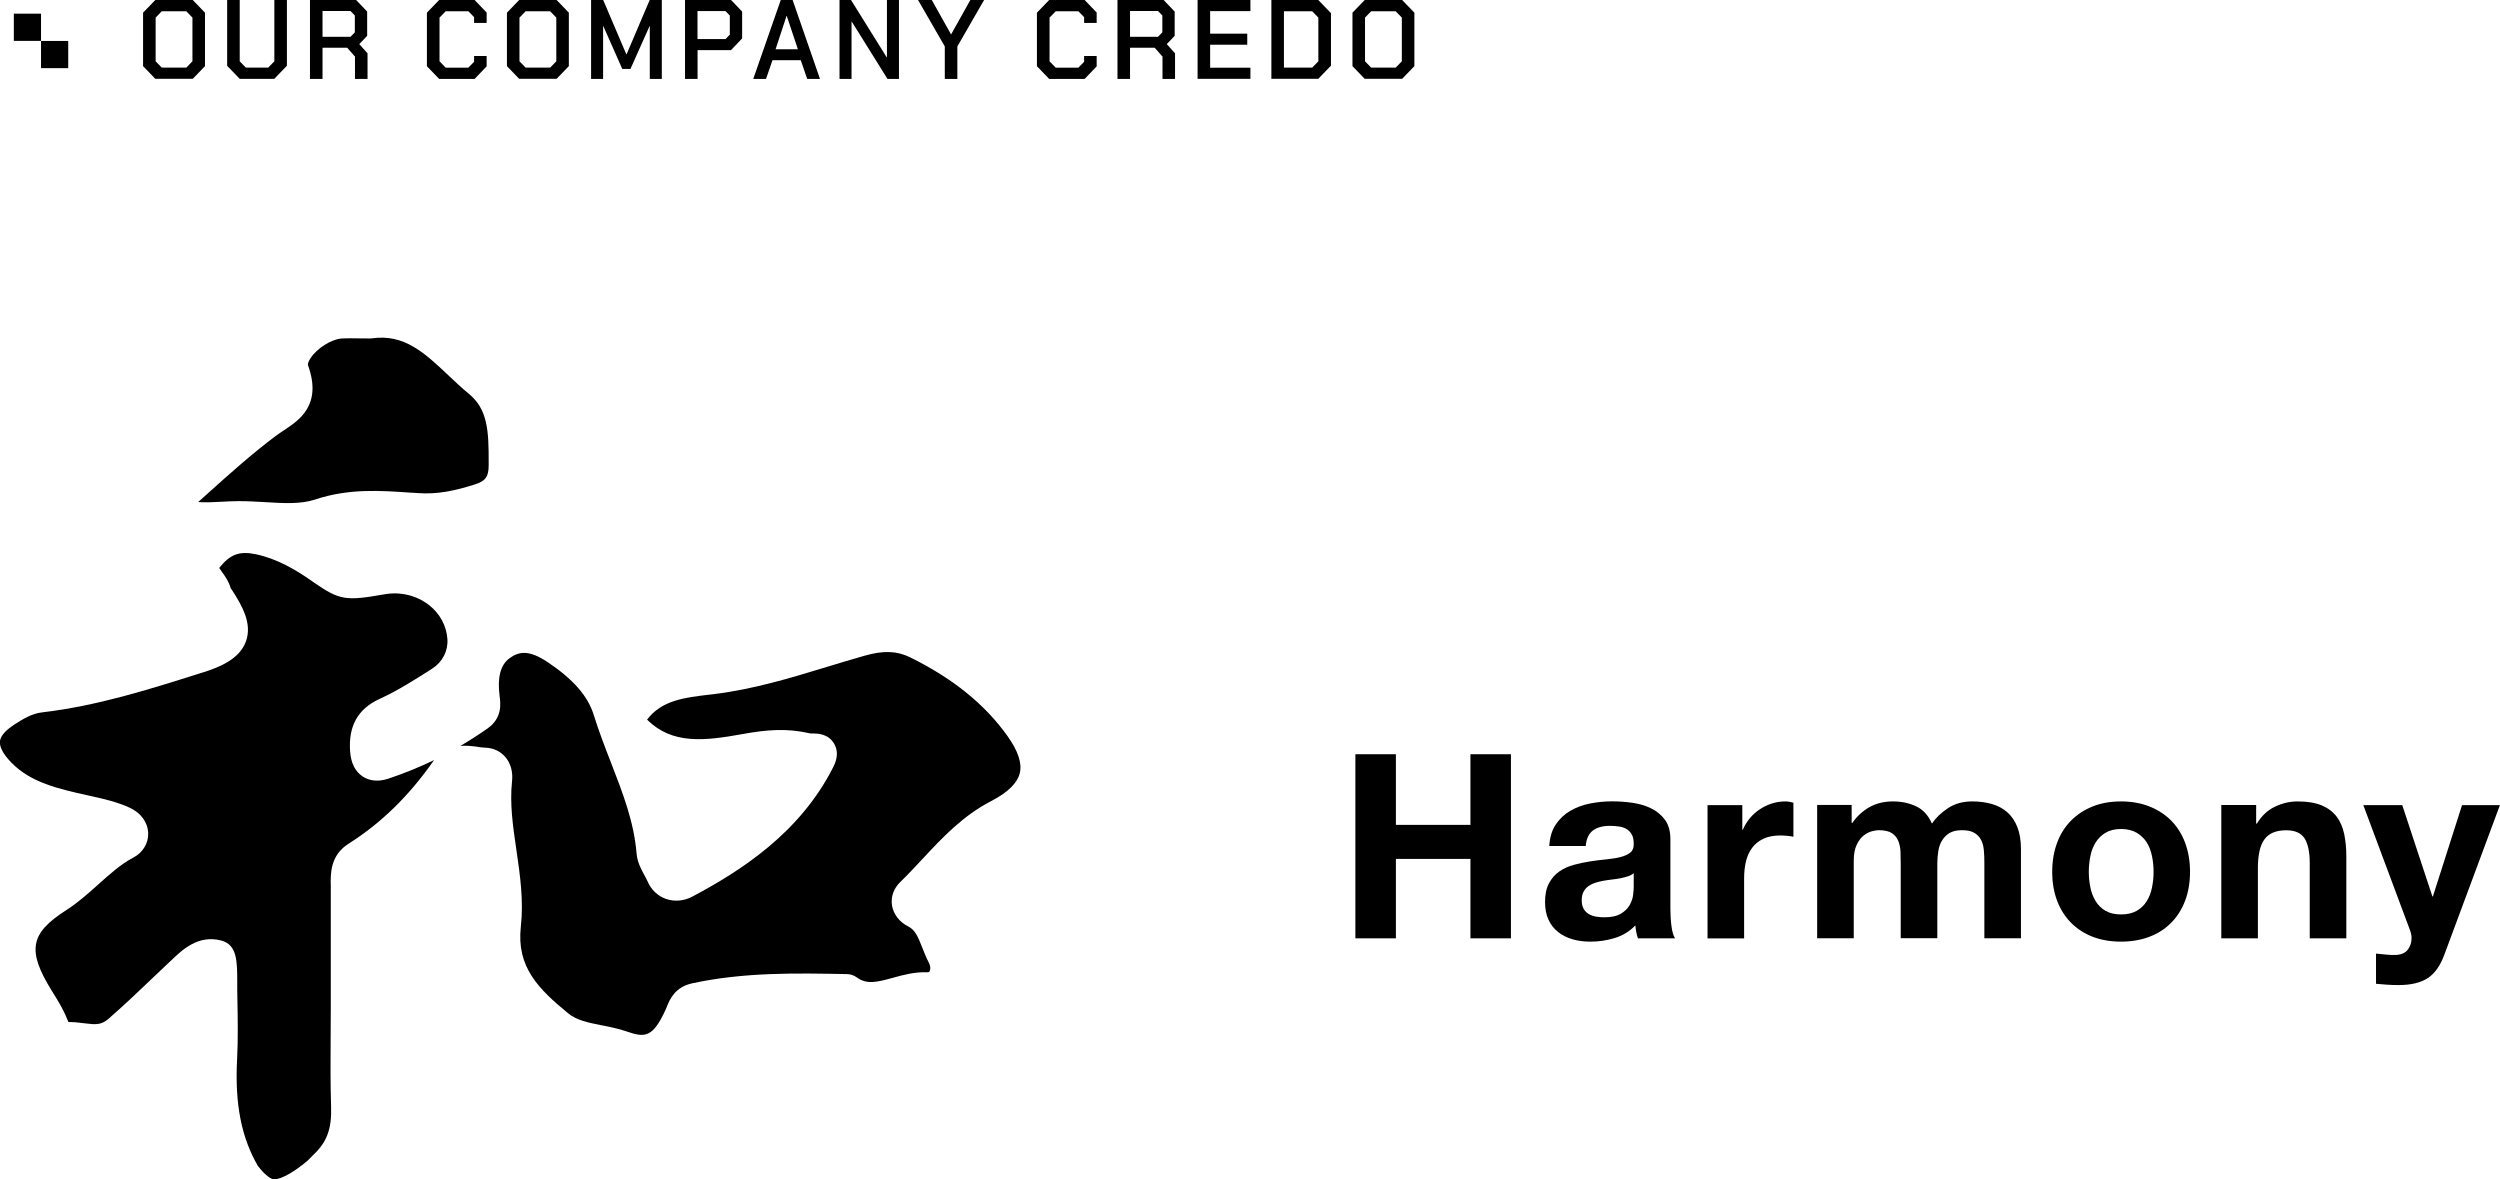 <?xml version="1.0" encoding="UTF-8"?>
<svg id="_レイヤー_2" data-name="レイヤー 2" xmlns="http://www.w3.org/2000/svg" viewBox="0 0 332.69 156.96">
  <defs>
    <style>
      .cls-1 {
        stroke-width: 0px;
      }
    </style>
  </defs>
  <g id="_レイヤー_1-2" data-name="レイヤー 1">
    <g>
      <g>
        <path class="cls-1" d="m19.04,8.81V1.69l1.63-1.69h4.98l1.63,1.69v7.11l-1.63,1.69h-4.98l-1.63-1.69Zm5.75.19l.82-.84V2.34l-.82-.84h-3.26l-.82.84v5.82l.82.84h3.26Z"/>
        <path class="cls-1" d="m30.23,8.75V0h1.67v8.16l.82.84h2.97l.82-.84V0h1.67v8.75l-1.69,1.75h-4.58l-1.69-1.75Z"/>
        <path class="cls-1" d="m48.91,7.11v3.39h-1.67v-2.97l-1.04-1.18h-3.28v4.15h-1.67V0h6.14l1.47,1.54v3.23l-1.05,1.1,1.11,1.24Zm-5.99-2.21h3.72l.58-.6v-2.24l-.58-.6h-3.72v3.43Z"/>
        <path class="cls-1" d="m56.81,8.81V1.69l1.63-1.69h4.72l1.6,1.67v1.38h-1.67v-.77l-.76-.78h-3.02l-.82.84v5.82l.82.84h3.02l.76-.78v-.77h1.67v1.38l-1.6,1.67h-4.72l-1.63-1.69Z"/>
        <path class="cls-1" d="m67.46,8.81V1.69l1.63-1.69h4.98l1.63,1.69v7.11l-1.63,1.69h-4.98l-1.63-1.69Zm5.75.19l.82-.84V2.34l-.82-.84h-3.26l-.82.84v5.82l.82.84h3.26Z"/>
        <path class="cls-1" d="m78.67,0h1.6l3.08,7.23h.03l3.08-7.23h1.61v10.5h-1.6V3.48h-.03l-2.54,5.69h-1.09l-2.52-5.69h-.03v7.02h-1.6V0Z"/>
        <path class="cls-1" d="m91.15,0h6.14l1.47,1.54v3.57l-1.48,1.56h-4.45v3.83h-1.67V0Zm5.39,5.21l.58-.6v-2.54l-.58-.6h-3.72v3.73h3.72Z"/>
        <path class="cls-1" d="m103.9,0h1.58l3.64,10.5h-1.7l-.86-2.49h-3.76l-.86,2.49h-1.7l3.66-10.5Zm2.28,6.56l-1.48-4.44h-.03l-1.46,4.44h2.97Z"/>
        <path class="cls-1" d="m111.72,0h1.53l4.75,7.63h.03V0h1.6v10.5h-1.53l-4.75-7.62h-.03v7.62h-1.6V0Z"/>
        <path class="cls-1" d="m125.73,6.18l-3.56-6.18h1.83l2.55,4.56h.03l2.55-4.56h1.83l-3.56,6.18v4.32h-1.67v-4.32Z"/>
        <path class="cls-1" d="m137.99,8.81V1.69l1.63-1.69h4.72l1.6,1.67v1.38h-1.67v-.77l-.76-.78h-3.02l-.82.84v5.82l.82.84h3.02l.76-.78v-.77h1.67v1.38l-1.6,1.67h-4.72l-1.63-1.69Z"/>
        <path class="cls-1" d="m156.37,7.11v3.39h-1.67v-2.97l-1.04-1.18h-3.28v4.15h-1.67V0h6.14l1.47,1.54v3.23l-1.05,1.1,1.11,1.24Zm-5.99-2.21h3.72l.58-.6v-2.24l-.58-.6h-3.72v3.43Z"/>
        <path class="cls-1" d="m159.37,0h7.03v1.48h-5.36v3h4.94v1.47h-4.94v3.06h5.36v1.48h-7.03V0Z"/>
        <path class="cls-1" d="m169.19,0h6.24l1.69,1.75v6.99l-1.69,1.75h-6.24V0Zm5.43,9l.82-.84V2.34l-.82-.84h-3.76v7.5h3.76Z"/>
        <path class="cls-1" d="m179.98,8.81V1.69l1.63-1.69h4.98l1.63,1.69v7.11l-1.63,1.69h-4.98l-1.63-1.69Zm5.75.19l.82-.84V2.34l-.82-.84h-3.26l-.82.84v5.82l.82.84h3.26Z"/>
      </g>
      <g>
        <g>
          <path class="cls-1" d="m29.21,75.55s-.02.03-.03.04c.1.16.25.36.36.52.4.55.91,1.26,1.16,2.17.06.08.12.16.18.25,1.4,2.17,2.69,4.48,1.85,6.82-.84,2.33-3.44,3.41-5.62,4.1l-.55.17c-6.73,2.13-13.68,4.33-20.96,5.18-1.33.15-2.52.86-3.72,1.64-.8.52-1.78,1.32-1.89,2.19-.09.74.44,1.74,1.49,2.82,2.6,2.7,6.28,3.52,10.18,4.39l.46.1c1.66.37,3.37.75,5.08,1.52,1.53.68,2.47,1.96,2.52,3.41.04,1.35-.71,2.59-1.97,3.25-1.67.88-3.1,2.17-4.62,3.53-1.34,1.2-2.72,2.45-4.36,3.5-4.78,3.06-5.19,5.35-1.89,10.68l.13.21c.69,1.11,1.4,2.25,1.92,3.56.08.19.13.32.18.41.77-.01,1.45.08,2.07.16,1.6.2,2.29.25,3.28-.61,2.03-1.77,4.02-3.66,5.94-5.5.69-.65,1.37-1.3,2.06-1.95.12-.11.24-.22.36-.34,1.42-1.36,3.56-3.41,6.62-2.61,2.13.56,2.13,2.78,2.13,5.59,0,.33,0,.64,0,.92l.02,1.25c.05,2.64.1,5.36-.04,8.08-.31,5.87.57,10.38,2.77,14.16,1.11,1.44,1.9,1.81,2.19,1.79,1-.06,2.65-.99,4.44-2.51.23-.25.49-.51.78-.79,1.78-1.67,2.43-3.46,2.33-6.37-.1-3.13-.08-6.29-.06-9.35.01-1.27.02-2.55.02-3.82,0-5.23,0-10.47,0-15.7,0-.18,0-.36,0-.54-.04-1.51-.1-4.04,2.36-5.59,4.32-2.73,8.03-6.34,11.32-11.04.02-.03.04-.06.06-.09-1.96.95-3.98,1.77-6.07,2.47-1.64.55-2.78.14-3.44-.3-.99-.66-1.55-1.78-1.66-3.34-.24-3.38,1.05-5.67,3.96-6.99,2.44-1.11,4.83-2.65,6.95-4,1.39-.89,2.15-2.37,2.04-3.95-.13-1.78-1-3.39-2.46-4.53-1.65-1.28-3.81-1.8-5.94-1.42-5.17.92-5.96.78-9.45-1.63l-.41-.29c-1.85-1.28-4.36-2.82-7.27-3.42-2.16-.44-3.37.01-4.82,1.8Z"/>
          <path class="cls-1" d="m63.59,99.4c.37.05.72.09,1,.1,1.05.03,1.99.47,2.64,1.22.72.83,1.05,1.98.91,3.24-.32,2.98.11,5.98.58,9.15.48,3.3.98,6.71.59,10.21-.6,5.38,2.36,8.29,6.3,11.53,1.15.94,2.67,1.24,4.44,1.59,1.08.21,2.2.43,3.33.82,2.48.86,3.5.82,5.22-2.95.06-.14.12-.28.17-.41.36-.89,1.04-2.55,3.37-3.05,6.92-1.49,13.86-1.35,20.56-1.22.47,0,.94.16,1.32.44,1.32.95,2.56.67,4.81.05,1.34-.37,2.86-.79,4.48-.73.31.02.37-.09.4-.14.13-.21.15-.66-.12-1.17-.34-.66-.6-1.31-.85-1.95-.59-1.52-.97-2.39-1.89-2.85-1.16-.58-1.96-1.62-2.15-2.8-.17-1.13.23-2.26,1.1-3.1,1-.97,1.94-1.98,2.94-3.05,2.64-2.83,5.36-5.76,9.17-7.73,2.2-1.14,3.48-2.39,3.8-3.72.32-1.3-.23-2.95-1.61-4.89h0c-3.02-4.25-7.25-7.68-12.93-10.49-1.8-.89-3.56-.96-6.08-.25-1.67.47-3.37.99-5.02,1.49-4.84,1.48-9.85,3-15.13,3.64l-.61.07c-3.22.38-6.26.74-8.2,3.29,0,0-.01.02-.02.03,0,0,.01.01.02.02,3.34,3.28,7.53,2.83,12.67,1.9,3.27-.59,5.92-.81,9.02-.09.06.01.25.01.37.01.6,0,2.01.03,2.79,1.32.82,1.35.12,2.73-.11,3.18-4.43,8.77-12.34,13.81-18.74,17.21-1.11.59-2.39.7-3.52.3-1.1-.39-1.97-1.23-2.46-2.38-.1-.23-.24-.49-.4-.78-.42-.77-.95-1.73-1.04-2.9-.34-4.18-1.84-8.05-3.43-12.14-.79-2.03-1.6-4.13-2.27-6.28-.78-2.52-2.73-4.75-6.14-7.03-2.53-1.69-3.87-1.41-5.12-.47-1.15.87-1.58,2.53-1.27,4.92v.05c.14,1.02.39,2.93-1.6,4.33-1.17.82-2.37,1.6-3.61,2.32.18-.01.35-.02.53-.02.65,0,1.27.08,1.77.14Z"/>
          <path class="cls-1" d="m54.77,65.56l.85.06c2.67.19,4.95-.33,7.56-1.15,1.43-.45,1.85-1.03,1.85-2.55v-.3c.02-4.37-.15-7.16-2.62-9.2-.97-.8-1.89-1.66-2.77-2.5-3.13-2.95-5.83-5.5-10.12-4.9-.12.02-.25.02-.37.02-.41,0-.82,0-1.24-.01-.87-.01-1.68-.03-2.47.02-1.34.09-3.27,1.31-4.12,2.62-.33.5-.37.83-.34.91,1.93,5.31-1.16,7.34-3.21,8.69-.39.26-.75.5-1.1.76-3.19,2.39-6.27,5.16-9.24,7.83-.35.32-.7.63-1.06.95.98.07,2.03.02,3.14-.04.68-.04,1.38-.07,2.1-.08.09,0,.19,0,.28,0,1.13,0,2.26.07,3.36.13,2.46.15,4.78.29,6.66-.34,4.52-1.51,8.76-1.2,12.87-.91Z"/>
        </g>
        <g>
          <path class="cls-1" d="m185.76,100.37v9.4h9.92v-9.4h5.39v24.5h-5.39v-10.57h-9.92v10.57h-5.39v-24.5h5.39Z"/>
          <path class="cls-1" d="m206.17,112.58c.07-1.14.35-2.09.86-2.85s1.14-1.36,1.92-1.82c.78-.46,1.65-.78,2.63-.98.97-.19,1.95-.29,2.93-.29.89,0,1.8.06,2.71.19.91.13,1.75.37,2.5.74.75.37,1.37.88,1.85,1.53.48.65.72,1.52.72,2.59v9.23c0,.8.04,1.57.14,2.3.09.73.25,1.28.48,1.65h-4.94c-.09-.27-.17-.55-.22-.84-.06-.29-.1-.58-.12-.88-.78.8-1.69,1.36-2.75,1.68-1.05.32-2.13.48-3.23.48-.85,0-1.64-.1-2.37-.31-.73-.21-1.37-.53-1.92-.96-.55-.43-.98-.98-1.29-1.65s-.46-1.45-.46-2.37c0-1.01.18-1.84.53-2.49.35-.65.81-1.17,1.37-1.56.56-.39,1.2-.68,1.92-.88.72-.19,1.45-.35,2.18-.46.73-.11,1.45-.21,2.16-.27.71-.07,1.34-.17,1.89-.31.55-.14.98-.34,1.3-.6.32-.26.47-.65.45-1.15,0-.53-.08-.94-.26-1.25-.17-.31-.4-.55-.69-.72-.29-.17-.62-.29-1-.34-.38-.06-.78-.09-1.22-.09-.96,0-1.72.21-2.26.62-.55.41-.87,1.1-.96,2.06h-4.87Zm11.26,3.6c-.21.18-.46.33-.77.43-.31.1-.64.19-1,.26-.36.07-.73.13-1.12.17-.39.05-.78.1-1.17.17-.37.07-.73.16-1.08.27-.36.11-.66.27-.93.46-.26.19-.48.44-.63.74-.16.3-.24.68-.24,1.13s.08.8.24,1.1c.16.3.38.53.65.7.28.17.59.29.96.36.37.07.74.1,1.13.1.96,0,1.7-.16,2.23-.48.53-.32.92-.7,1.17-1.15.25-.45.41-.9.46-1.36.06-.46.08-.82.08-1.1v-1.82Z"/>
          <path class="cls-1" d="m231.86,107.13v3.29h.07c.23-.55.54-1.06.93-1.53.39-.47.83-.87,1.34-1.2.5-.33,1.04-.59,1.61-.77.57-.18,1.17-.27,1.79-.27.32,0,.67.06,1.06.17v4.53c-.23-.05-.5-.09-.82-.12-.32-.03-.63-.05-.93-.05-.89,0-1.65.15-2.27.45-.62.3-1.12.7-1.49,1.22-.38.52-.65,1.12-.81,1.8-.16.69-.24,1.43-.24,2.23v8h-4.87v-17.74h4.63Z"/>
          <path class="cls-1" d="m246.41,107.13v2.4h.07c.64-.91,1.41-1.62,2.32-2.13.9-.5,1.94-.75,3.11-.75s2.14.22,3.07.65,1.63,1.2,2.11,2.3c.53-.78,1.24-1.46,2.15-2.06.9-.59,1.97-.89,3.21-.89.94,0,1.81.11,2.61.34.8.23,1.49.6,2.06,1.1.57.5,1.02,1.16,1.34,1.97.32.81.48,1.79.48,2.93v11.87h-4.87v-10.06c0-.59-.02-1.16-.07-1.68-.05-.53-.17-.98-.38-1.37-.21-.39-.51-.7-.91-.93-.4-.23-.94-.34-1.63-.34s-1.24.13-1.67.39c-.42.26-.75.61-1,1.03s-.4.9-.48,1.44-.12,1.08-.12,1.63v9.88h-4.87v-9.95c0-.53-.01-1.05-.03-1.56-.02-.52-.12-.99-.29-1.42-.17-.43-.46-.78-.86-1.05-.4-.26-.99-.39-1.77-.39-.23,0-.53.05-.91.15-.38.1-.74.3-1.1.58-.35.29-.66.7-.91,1.24-.25.54-.38,1.24-.38,2.11v10.3h-4.87v-17.74h4.6Z"/>
          <path class="cls-1" d="m273.75,112.16c.43-1.16,1.05-2.14,1.85-2.95.8-.81,1.76-1.44,2.88-1.89,1.12-.45,2.38-.67,3.77-.67s2.66.22,3.79.67c1.13.45,2.1,1.08,2.9,1.89.8.81,1.42,1.8,1.85,2.95.43,1.16.65,2.44.65,3.86s-.22,2.7-.65,3.84c-.44,1.14-1.05,2.12-1.85,2.93-.8.81-1.77,1.44-2.9,1.87-1.13.43-2.4.65-3.79.65s-2.65-.22-3.77-.65c-1.12-.43-2.08-1.06-2.88-1.87-.8-.81-1.42-1.79-1.85-2.93s-.65-2.42-.65-3.84.22-2.71.65-3.86Zm4.43,5.94c.14.68.37,1.28.7,1.82.33.54.77.97,1.32,1.29s1.24.48,2.06.48,1.52-.16,2.08-.48,1.01-.75,1.34-1.29c.33-.54.57-1.14.7-1.82.14-.67.21-1.37.21-2.08s-.07-1.41-.21-2.09c-.14-.69-.37-1.29-.7-1.82-.33-.53-.78-.95-1.34-1.29-.56-.33-1.25-.5-2.08-.5s-1.51.17-2.06.5c-.55.33-.99.76-1.32,1.29-.33.53-.57,1.13-.7,1.82-.14.69-.21,1.38-.21,2.09s.07,1.4.21,2.08Z"/>
          <path class="cls-1" d="m300.24,107.13v2.47h.1c.62-1.03,1.42-1.78,2.4-2.25.98-.47,1.99-.7,3.02-.7,1.3,0,2.37.18,3.21.53.83.35,1.49.85,1.97,1.48.48.63.82,1.4,1.01,2.3.19.9.29,1.9.29,3v10.91h-4.87v-10.02c0-1.46-.23-2.56-.69-3.28-.46-.72-1.27-1.08-2.44-1.08-1.33,0-2.29.39-2.88,1.18-.6.79-.89,2.09-.89,3.9v9.3h-4.87v-17.74h4.63Z"/>
          <path class="cls-1" d="m323.08,130.16c-.94.62-2.24.93-3.91.93-.5,0-1-.02-1.49-.05-.49-.03-.99-.07-1.49-.12v-4.02c.46.05.93.09,1.41.14.48.05.96.06,1.44.03.64-.07,1.12-.32,1.42-.75.31-.44.46-.92.46-1.44,0-.39-.07-.75-.21-1.1l-6.21-16.64h5.18l4.01,12.15h.07l3.88-12.15h5.04l-7.41,19.94c-.53,1.44-1.26,2.47-2.2,3.09Z"/>
        </g>
      </g>
      <g>
        <rect class="cls-1" x="1.84" y="1.82" width="3.62" height="3.62"/>
        <rect class="cls-1" x="5.46" y="5.45" width="3.62" height="3.62"/>
      </g>
    </g>
  </g>
</svg>